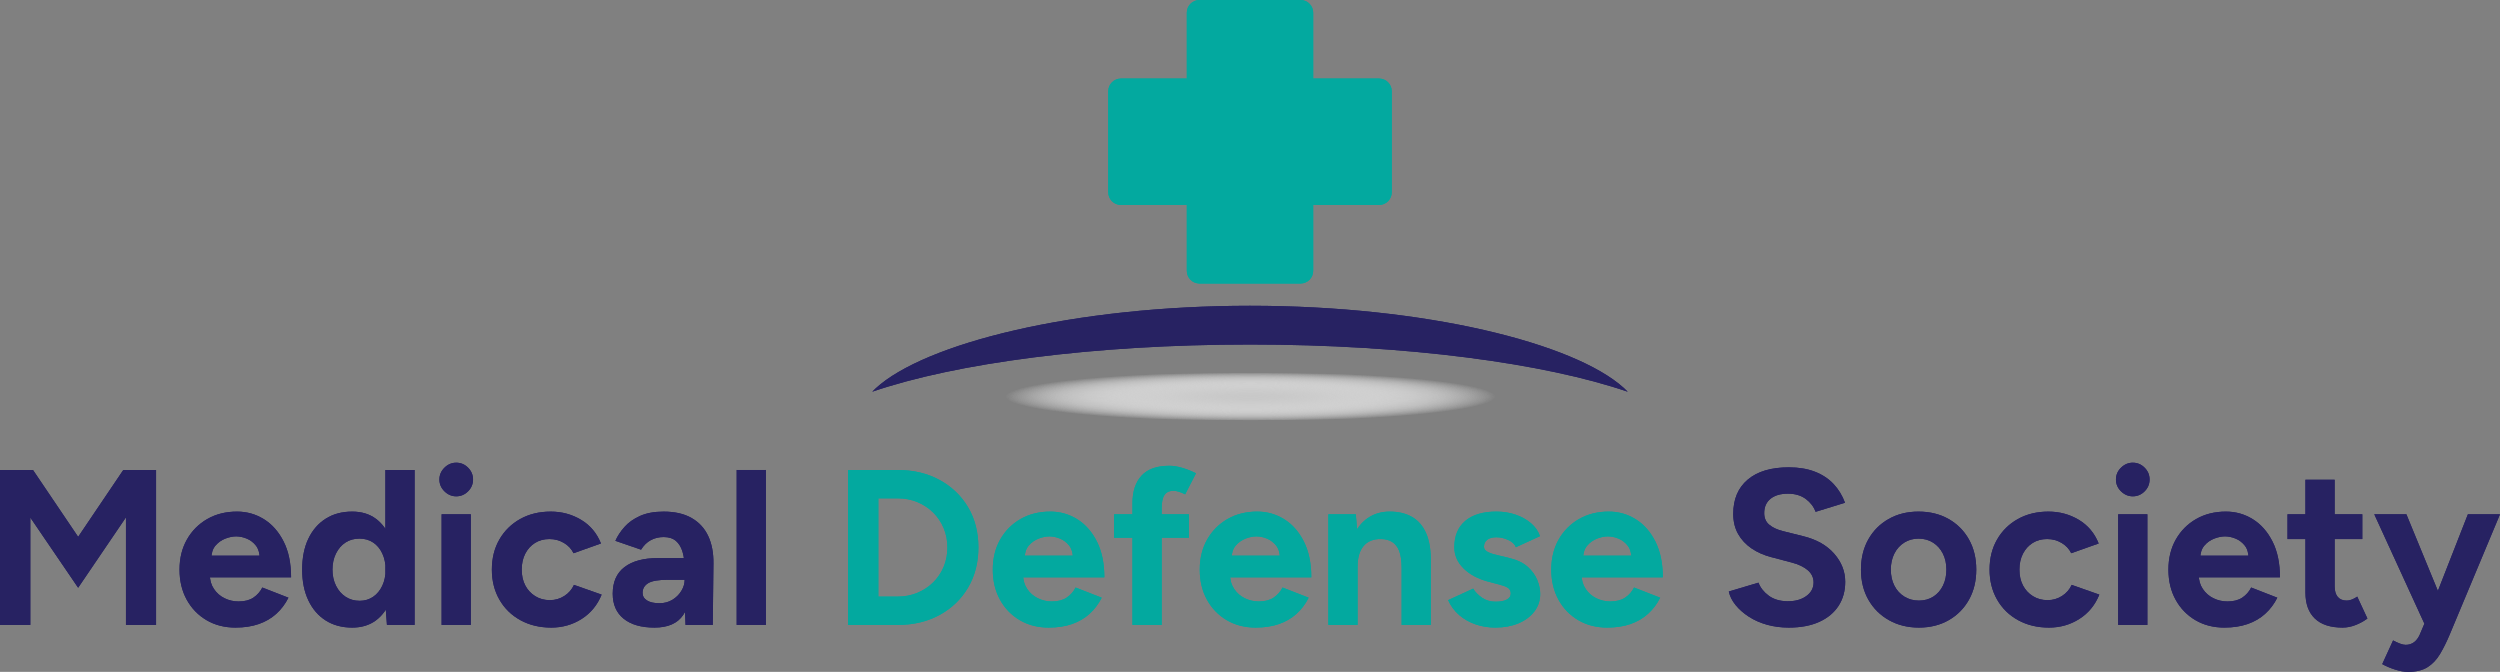 <?xml version="1.0" encoding="UTF-8"?> <svg xmlns="http://www.w3.org/2000/svg" xmlns:xlink="http://www.w3.org/1999/xlink" id="Layer_2" viewBox="0 0 516.091 138.696"><rect x="0" y="0" width="516.091" height="138.696" fill="#808080" stroke="none"/><defs><style>.cls-1{fill:#272262;}.cls-2{fill:url(#radial-gradient);}.cls-3{fill:#03a99f;}</style><radialGradient id="radial-gradient" cx="257.766" cy="84.902" fx="257.766" fy="84.902" r="38.435" gradientTransform="translate(-81.85 70.674) scale(1.319 .132)" gradientUnits="userSpaceOnUse"><stop offset=".008" stop-color="#c8c8c8"></stop><stop offset=".121" stop-color="#c9c9c9" stop-opacity=".973"></stop><stop offset=".263" stop-color="#cdcdcd" stop-opacity=".894"></stop><stop offset=".422" stop-color="#d4d4d4" stop-opacity=".764"></stop><stop offset=".592" stop-color="#dedede" stop-opacity=".582"></stop><stop offset=".772" stop-color="#ebebeb" stop-opacity=".349"></stop><stop offset=".957" stop-color="#fbfbfb" stop-opacity=".069"></stop><stop offset=".999" stop-color="#fff" stop-opacity="0"></stop></radialGradient></defs><path class="cls-3" d="M284.692,16.217h-13.6V2.617c0-1.445-1.172-2.617-2.617-2.617h-20.86c-1.445,0-2.617,1.172-2.617,2.617v13.6h-13.6c-1.445,0-2.617,1.172-2.617,2.617v20.86c0,1.445,1.172,2.617,2.617,2.617h13.6v13.6c0,1.445,1.172,2.617,2.617,2.617h20.86c1.445,0,2.617-1.172,2.617-2.617v-13.6h13.6c1.445,0,2.617-1.172,2.617-2.617v-20.86c0-1.445-1.172-2.617-2.617-2.617Z"></path><path class="cls-1" d="M258.04,71.12c32.299,0,60.822,3.858,77.985,9.75-.254-.263-.524-.525-.811-.784-10.231-9.25-40.914-16.966-77.174-16.966-36.399,0-67.177,7.768-77.291,17.072-.242.222-.465.447-.683.672,17.165-5.889,45.684-9.744,77.974-9.744Z"></path><ellipse id="shadow" class="cls-2" cx="258.045" cy="81.87" rx="71.54" ry="4.861"></ellipse><path class="cls-1" d="M0,129.009v-31.987h6.809l9.322,13.801,9.322-13.801h6.763v31.987h-6.214v-22.208l-9.871,14.531-9.87-14.485v22.162H0Z"></path><path class="cls-1" d="M48.621,129.557c-2.255,0-4.25-.511-5.986-1.531s-3.1-2.429-4.09-4.227c-.99-1.798-1.485-3.869-1.485-6.215s.51-4.417,1.531-6.215c1.02-1.797,2.422-3.206,4.204-4.227,1.782-1.021,3.831-1.531,6.146-1.531,2.011,0,3.861.525,5.552,1.576,1.691,1.052,3.046,2.59,4.067,4.616,1.021,2.026,1.531,4.485,1.531,7.38h-17.319l.548-.549c0,1.128.281,2.11.845,2.947.563.839,1.294,1.479,2.193,1.919.898.442,1.866.663,2.902.663,1.249,0,2.269-.267,3.062-.8.792-.532,1.401-1.226,1.828-2.079l5.392,2.102c-.64,1.28-1.47,2.385-2.491,3.313-1.021.93-2.232,1.638-3.633,2.125-1.401.486-3.001.731-4.798.731ZM43.64,115.254l-.548-.548h11.013l-.503.548c0-1.097-.259-1.972-.776-2.627-.519-.655-1.15-1.135-1.896-1.439-.747-.305-1.47-.457-2.171-.457-.701,0-1.447.152-2.239.457-.792.305-1.47.784-2.034,1.439-.564.655-.845,1.53-.845,2.627Z"></path><path class="cls-1" d="M72.703,129.557c-2.102,0-3.923-.488-5.461-1.463-1.539-.975-2.734-2.36-3.587-4.158-.853-1.797-1.279-3.914-1.279-6.352,0-2.468.426-4.593,1.279-6.375.853-1.782,2.048-3.16,3.587-4.135,1.538-.975,3.359-1.463,5.461-1.463,1.919,0,3.542.488,4.867,1.463s2.337,2.353,3.039,4.135c.701,1.782,1.051,3.907,1.051,6.375,0,2.438-.351,4.555-1.051,6.352-.701,1.798-1.713,3.184-3.039,4.158s-2.948,1.463-4.867,1.463ZM74.256,124.028c1.035,0,1.957-.274,2.765-.823.807-.548,1.439-1.31,1.896-2.284.457-.975.686-2.087.686-3.336s-.229-2.36-.686-3.336c-.457-.975-1.089-1.729-1.896-2.262-.808-.533-1.745-.8-2.811-.8-1.097,0-2.056.267-2.879.8-.822.533-1.478,1.287-1.965,2.262-.488.976-.731,2.087-.731,3.336s.243,2.361.731,3.336c.487.975,1.149,1.736,1.988,2.284.837.549,1.805.823,2.902.823ZM79.877,129.009l-.32-4.25v-27.737h6.032v31.987h-5.712Z"></path><path class="cls-1" d="M94.18,102.459c-.914,0-1.722-.343-2.422-1.027-.701-.686-1.051-1.501-1.051-2.445,0-.943.35-1.759,1.051-2.444.7-.686,1.508-1.028,2.422-1.028.944,0,1.759.343,2.445,1.028.685.686,1.028,1.501,1.028,2.444,0,.944-.343,1.76-1.028,2.445-.686.685-1.501,1.027-2.445,1.027ZM91.164,129.009v-22.848h6.032v22.848h-6.032Z"></path><path class="cls-1" d="M113.783,129.557c-2.376,0-4.494-.511-6.352-1.531-1.858-1.021-3.306-2.437-4.341-4.25-1.036-1.812-1.553-3.876-1.553-6.191,0-2.346.518-4.417,1.553-6.215,1.036-1.797,2.468-3.206,4.295-4.227,1.828-1.021,3.93-1.531,6.306-1.531,2.285,0,4.371.564,6.26,1.69,1.889,1.128,3.26,2.758,4.113,4.89l-5.666,2.011c-.427-.883-1.09-1.592-1.988-2.125-.899-.532-1.896-.8-2.993-.8-1.127,0-2.118.268-2.97.8-.854.533-1.524,1.272-2.011,2.217-.488.944-.731,2.041-.731,3.29s.243,2.338.731,3.268c.487.929,1.172,1.667,2.056,2.216.883.548,1.889.822,3.016.822,1.097,0,2.094-.289,2.993-.868.898-.578,1.561-1.34,1.988-2.284l5.712,2.01c-.884,2.164-2.262,3.839-4.136,5.027-1.874,1.188-3.968,1.782-6.283,1.782Z"></path><path class="cls-1" d="M135.123,129.557c-2.742,0-4.867-.609-6.375-1.828s-2.262-2.939-2.262-5.164c0-2.437.814-4.272,2.444-5.506,1.629-1.234,3.922-1.851,6.877-1.851h5.803v4.478h-3.701c-1.98,0-3.352.236-4.113.709-.762.473-1.142,1.135-1.142,1.987,0,.671.304,1.196.914,1.576.609.382,1.462.571,2.559.571,1.005,0,1.896-.235,2.673-.708.777-.472,1.394-1.081,1.851-1.828.457-.746.686-1.515.686-2.308h1.462c0,3.107-.587,5.529-1.759,7.266-1.173,1.736-3.146,2.605-5.918,2.605ZM141.521,129.009l-.183-4.615v-6.946c0-1.37-.145-2.543-.434-3.519-.29-.975-.747-1.729-1.371-2.262-.625-.532-1.47-.8-2.536-.8-.975,0-1.858.214-2.65.64-.792.428-1.462,1.082-2.011,1.965l-5.3-1.827c.426-.975,1.051-1.927,1.874-2.856.822-.929,1.896-1.69,3.221-2.284,1.325-.595,2.948-.892,4.867-.892,2.315,0,4.242.442,5.781,1.325,1.538.884,2.68,2.125,3.427,3.725.746,1.599,1.104,3.495,1.074,5.688l-.137,12.658h-5.621Z"></path><path class="cls-1" d="M152.076,129.009v-31.987h6.032v31.987h-6.032Z"></path><path class="cls-3" d="M175.062,129.009v-31.987h10.236c3.259,0,6.146.686,8.659,2.057s4.478,3.252,5.895,5.644c1.417,2.392,2.125,5.156,2.125,8.294,0,3.106-.708,5.864-2.125,8.271-1.417,2.407-3.382,4.296-5.895,5.666-2.513,1.371-5.4,2.057-8.659,2.057h-10.236ZM181.322,123.16h3.976c1.462,0,2.817-.259,4.067-.777,1.249-.518,2.337-1.233,3.267-2.147.929-.914,1.652-1.988,2.17-3.222s.777-2.566.777-3.998-.259-2.765-.777-3.999c-.518-1.233-1.242-2.308-2.17-3.222-.93-.914-2.019-1.629-3.267-2.147-1.25-.518-2.605-.776-4.067-.776h-3.976v20.289Z"></path><path class="cls-3" d="M216.508,129.557c-2.255,0-4.25-.511-5.986-1.531s-3.1-2.429-4.09-4.227c-.99-1.798-1.485-3.869-1.485-6.215s.51-4.417,1.531-6.215c1.02-1.797,2.422-3.206,4.204-4.227,1.782-1.021,3.831-1.531,6.146-1.531,2.011,0,3.861.525,5.552,1.576,1.691,1.052,3.046,2.59,4.067,4.616,1.021,2.026,1.531,4.485,1.531,7.38h-17.319l.548-.549c0,1.128.281,2.11.845,2.947.563.839,1.294,1.479,2.193,1.919.898.442,1.866.663,2.902.663,1.249,0,2.269-.267,3.062-.8.792-.532,1.401-1.226,1.828-2.079l5.392,2.102c-.64,1.28-1.47,2.385-2.491,3.313-1.021.93-2.232,1.638-3.633,2.125-1.401.486-3.001.731-4.798.731ZM211.527,115.254l-.548-.548h11.013l-.503.548c0-1.097-.259-1.972-.776-2.627-.519-.655-1.15-1.135-1.896-1.439-.747-.305-1.47-.457-2.171-.457-.701,0-1.447.152-2.239.457-.792.305-1.47.784-2.034,1.439-.564.655-.845,1.53-.845,2.627Z"></path><path class="cls-3" d="M229.988,111.005v-4.844h15.445v4.844h-15.445ZM233.781,129.009v-25.133c0-2.437.624-4.333,1.874-5.689,1.249-1.354,3.153-2.033,5.712-2.033.883,0,1.82.153,2.81.457.99.305,1.896.671,2.719,1.097l-2.239,4.341c-.488-.243-.93-.426-1.325-.548-.396-.122-.762-.183-1.097-.183-.823,0-1.432.281-1.828.845-.396.564-.594,1.471-.594,2.719v24.128h-6.032Z"></path><path class="cls-3" d="M259.234,129.557c-2.255,0-4.25-.511-5.987-1.531s-3.1-2.429-4.09-4.227c-.99-1.798-1.485-3.869-1.485-6.215s.51-4.417,1.531-6.215c1.02-1.797,2.422-3.206,4.204-4.227,1.782-1.021,3.831-1.531,6.146-1.531,2.011,0,3.861.525,5.552,1.576,1.691,1.052,3.046,2.59,4.067,4.616,1.021,2.026,1.53,4.485,1.53,7.38h-17.318l.548-.549c0,1.128.281,2.11.845,2.947.563.839,1.294,1.479,2.193,1.919.898.442,1.866.663,2.901.663,1.249,0,2.27-.267,3.062-.8.791-.532,1.4-1.226,1.827-2.079l5.393,2.102c-.64,1.28-1.471,2.385-2.49,3.313-1.021.93-2.232,1.638-3.633,2.125-1.402.486-3.001.731-4.798.731ZM254.253,115.254l-.548-.548h11.012l-.502.548c0-1.097-.26-1.972-.777-2.627-.519-.655-1.15-1.135-1.896-1.439s-1.47-.457-2.17-.457c-.701,0-1.448.152-2.239.457-.792.305-1.47.784-2.034,1.439-.564.655-.845,1.53-.845,2.627Z"></path><path class="cls-3" d="M274.222,129.009v-22.848h5.666l.366,4.204v18.644h-6.032ZM289.348,117.31c0-1.554-.176-2.757-.526-3.61-.351-.853-.845-1.469-1.484-1.851-.64-.38-1.387-.571-2.239-.571-1.554-.029-2.75.442-3.587,1.417-.839.976-1.257,2.422-1.257,4.341h-2.011c0-2.437.357-4.501,1.074-6.191.715-1.69,1.721-2.985,3.016-3.884,1.294-.898,2.811-1.349,4.547-1.349,1.797,0,3.336.365,4.615,1.097s2.254,1.866,2.925,3.404c.669,1.539.989,3.526.959,5.964v1.233h-6.031ZM289.348,129.009v-11.698h6.031v11.698h-6.031Z"></path><path class="cls-3" d="M308.722,129.557c-1.462,0-2.833-.222-4.112-.663s-2.407-1.081-3.382-1.919-1.736-1.866-2.284-3.085l5.163-2.376c.457.731,1.081,1.363,1.874,1.896.792.533,1.706.8,2.741.8,1.006,0,1.782-.145,2.331-.435.548-.289.822-.708.822-1.257,0-.548-.222-.951-.662-1.211-.442-.258-1.044-.479-1.806-.662l-2.102-.549c-2.193-.578-3.923-1.5-5.187-2.765-1.265-1.264-1.896-2.719-1.896-4.363,0-2.346.754-4.158,2.262-5.438,1.508-1.279,3.648-1.919,6.421-1.919,1.432,0,2.765.214,3.998.64,1.233.427,2.292,1.021,3.176,1.782.883.762,1.492,1.646,1.828,2.65l-4.981,2.285c-.213-.609-.73-1.104-1.554-1.485-.822-.381-1.645-.571-2.467-.571-.823,0-1.455.176-1.896.525-.442.351-.663.831-.663,1.439,0,.396.213.725.64.982.427.26,1.035.48,1.828.663l2.971.73c1.492.366,2.688.953,3.587,1.76.898.808,1.554,1.706,1.965,2.696s.617,1.957.617,2.901c0,1.371-.404,2.582-1.211,3.633-.808,1.051-1.904,1.866-3.291,2.444-1.386.579-2.963.869-4.729.869Z"></path><path class="cls-3" d="M331.799,129.557c-2.255,0-4.249-.511-5.986-1.531-1.736-1.021-3.1-2.429-4.089-4.227-.991-1.798-1.485-3.869-1.485-6.215s.51-4.417,1.53-6.215c1.021-1.797,2.422-3.206,4.204-4.227s3.831-1.531,6.146-1.531c2.011,0,3.861.525,5.552,1.576,1.691,1.052,3.046,2.59,4.067,4.616,1.021,2.026,1.53,4.485,1.53,7.38h-17.318l.548-.549c0,1.128.281,2.11.846,2.947.563.839,1.295,1.479,2.193,1.919.898.442,1.866.663,2.901.663,1.249,0,2.27-.267,3.062-.8.791-.532,1.4-1.226,1.827-2.079l5.393,2.102c-.64,1.28-1.471,2.385-2.49,3.313-1.021.93-2.232,1.638-3.633,2.125-1.402.486-3.001.731-4.799.731ZM326.818,115.254l-.549-.548h11.013l-.502.548c0-1.097-.26-1.972-.777-2.627-.519-.655-1.15-1.135-1.896-1.439s-1.47-.457-2.17-.457c-.701,0-1.447.152-2.239.457-.793.305-1.471.784-2.033,1.439-.564.655-.846,1.53-.846,2.627Z"></path><path class="cls-1" d="M369.271,129.557c-1.615,0-3.123-.199-4.524-.595s-2.65-.951-3.747-1.668c-1.097-.715-2.004-1.515-2.719-2.398-.716-.884-1.181-1.812-1.394-2.788l6.123-1.827c.396,1.035,1.097,1.927,2.102,2.673,1.006.747,2.27,1.135,3.793,1.165,1.614.031,2.932-.319,3.953-1.051,1.021-.731,1.53-1.675,1.53-2.833,0-1.006-.404-1.851-1.211-2.536-.808-.686-1.912-1.211-3.312-1.577l-4.158-1.097c-1.554-.396-2.925-.997-4.113-1.805-1.188-.807-2.117-1.805-2.787-2.993-.671-1.188-1.005-2.574-1.005-4.158,0-3.016.997-5.369,2.992-7.06,1.995-1.691,4.821-2.536,8.478-2.536,2.04,0,3.83.297,5.369.891,1.538.594,2.825,1.439,3.861,2.536,1.035,1.097,1.827,2.392,2.376,3.884l-6.078,1.874c-.365-1.035-1.035-1.919-2.01-2.65-.976-.731-2.21-1.097-3.702-1.097-1.523,0-2.719.351-3.587,1.051-.868.701-1.302,1.69-1.302,2.971,0,1.005.342,1.798,1.027,2.376.686.579,1.623,1.021,2.811,1.325l4.204,1.051c2.742.671,4.874,1.874,6.397,3.61s2.285,3.671,2.285,5.803c0,1.89-.457,3.542-1.371,4.958-.914,1.417-2.239,2.521-3.976,3.313s-3.839,1.188-6.306,1.188Z"></path><path class="cls-1" d="M396.139,129.557c-2.315,0-4.379-.511-6.191-1.531s-3.229-2.429-4.25-4.227-1.53-3.869-1.53-6.215.503-4.417,1.508-6.215c1.005-1.797,2.406-3.206,4.204-4.227,1.797-1.021,3.854-1.531,6.169-1.531,2.346,0,4.417.511,6.215,1.531,1.797,1.021,3.198,2.43,4.204,4.227,1.005,1.798,1.508,3.869,1.508,6.215s-.503,4.417-1.508,6.215c-1.006,1.798-2.399,3.206-4.182,4.227s-3.831,1.531-6.146,1.531ZM396.139,123.982c1.127,0,2.117-.274,2.971-.822.853-.549,1.515-1.303,1.987-2.263.473-.959.709-2.063.709-3.312s-.244-2.354-.731-3.313c-.487-.959-1.165-1.713-2.033-2.262-.868-.548-1.866-.822-2.993-.822-1.097,0-2.079.274-2.947.822-.868.549-1.547,1.303-2.034,2.262-.487.96-.73,2.064-.73,3.313s.243,2.354.73,3.312c.487.96,1.173,1.714,2.057,2.263.884.548,1.889.822,3.016.822Z"></path><path class="cls-1" d="M422.963,129.557c-2.376,0-4.494-.511-6.352-1.531-1.858-1.021-3.306-2.437-4.341-4.25-1.036-1.812-1.554-3.876-1.554-6.191,0-2.346.518-4.417,1.554-6.215,1.035-1.797,2.468-3.206,4.295-4.227,1.828-1.021,3.93-1.531,6.307-1.531,2.284,0,4.371.564,6.26,1.69,1.889,1.128,3.26,2.758,4.113,4.89l-5.667,2.011c-.427-.883-1.089-1.592-1.987-2.125-.899-.532-1.896-.8-2.993-.8-1.128,0-2.118.268-2.971.8-.853.533-1.523,1.272-2.011,2.217s-.73,2.041-.73,3.29.243,2.338.73,3.268c.487.929,1.173,1.667,2.057,2.216.884.548,1.889.822,3.016.822,1.097,0,2.095-.289,2.993-.868.898-.578,1.562-1.34,1.988-2.284l5.712,2.01c-.884,2.164-2.262,3.839-4.136,5.027-1.873,1.188-3.968,1.782-6.283,1.782Z"></path><path class="cls-1" d="M440.282,102.459c-.914,0-1.722-.343-2.422-1.027-.701-.686-1.051-1.501-1.051-2.445,0-.943.35-1.759,1.051-2.444.7-.686,1.508-1.028,2.422-1.028.943,0,1.759.343,2.444,1.028s1.028,1.501,1.028,2.444c0,.944-.343,1.76-1.028,2.445-.686.685-1.501,1.027-2.444,1.027ZM437.267,129.009v-22.848h6.031v22.848h-6.031Z"></path><path class="cls-1" d="M459.199,129.557c-2.255,0-4.249-.511-5.986-1.531-1.736-1.021-3.1-2.429-4.089-4.227-.991-1.798-1.485-3.869-1.485-6.215s.51-4.417,1.53-6.215c1.021-1.797,2.422-3.206,4.204-4.227s3.831-1.531,6.146-1.531c2.011,0,3.861.525,5.552,1.576,1.691,1.052,3.046,2.59,4.067,4.616,1.021,2.026,1.53,4.485,1.53,7.38h-17.318l.548-.549c0,1.128.281,2.11.846,2.947.563.839,1.295,1.479,2.193,1.919.898.442,1.866.663,2.901.663,1.249,0,2.27-.267,3.062-.8.791-.532,1.4-1.226,1.827-2.079l5.393,2.102c-.64,1.28-1.471,2.385-2.49,3.313-1.021.93-2.232,1.638-3.633,2.125-1.402.486-3.001.731-4.799.731ZM454.219,115.254l-.549-.548h11.013l-.502.548c0-1.097-.26-1.972-.777-2.627-.519-.655-1.15-1.135-1.896-1.439s-1.47-.457-2.17-.457c-.701,0-1.447.152-2.239.457-.793.305-1.471.784-2.033,1.439-.564.655-.846,1.53-.846,2.627Z"></path><path class="cls-1" d="M472.223,111.278v-5.117h15.445v5.117h-15.445ZM483.601,129.557c-2.528,0-4.439-.625-5.734-1.874s-1.942-3.031-1.942-5.347v-23.305h6.032v21.979c0,.976.213,1.714.64,2.217.427.502,1.051.754,1.874.754.304,0,.64-.068,1.005-.206.365-.137.746-.343,1.143-.616l2.102,4.523c-.73.549-1.546.998-2.444,1.348-.899.351-1.79.526-2.674.526Z"></path><path class="cls-1" d="M500.601,129.009l-10.465-22.848h6.626l7.631,18.552,1.966,4.296h-5.758ZM497.127,138.696c-.822,0-1.729-.16-2.719-.479-.99-.32-1.866-.693-2.627-1.12l2.239-4.89c.518.274.997.495,1.439.663.44.167.829.251,1.165.251.64,0,1.203-.176,1.69-.525.487-.351.883-.861,1.188-1.53l2.695-6.353,7.266-18.552h6.626l-10.373,24.812c-.64,1.523-1.31,2.871-2.01,4.044-.701,1.173-1.562,2.079-2.582,2.719-1.021.641-2.354.96-3.999.96Z"></path><path class="cls-3" d="M284.692,16.217h-13.6V2.617c0-1.445-1.172-2.617-2.617-2.617h-20.86c-1.445,0-2.617,1.172-2.617,2.617v13.6h-13.6c-1.445,0-2.617,1.172-2.617,2.617v20.86c0,1.445,1.172,2.617,2.617,2.617h13.6v13.6c0,1.445,1.172,2.617,2.617,2.617h20.86c1.445,0,2.617-1.172,2.617-2.617v-13.6h13.6c1.445,0,2.617-1.172,2.617-2.617v-20.86c0-1.445-1.172-2.617-2.617-2.617Z"></path><path class="cls-1" d="M258.04,71.12c32.299,0,60.822,3.858,77.985,9.75-.254-.263-.524-.525-.811-.784-10.231-9.25-40.914-16.966-77.174-16.966-36.399,0-67.177,7.768-77.291,17.072-.242.222-.465.447-.683.672,17.165-5.889,45.684-9.744,77.974-9.744Z"></path><ellipse id="shadow-2" class="cls-2" cx="258.045" cy="81.87" rx="71.54" ry="4.861"></ellipse><path class="cls-1" d="M0,129.009v-31.987h6.809l9.322,13.801,9.322-13.801h6.763v31.987h-6.214v-22.208l-9.871,14.531-9.87-14.485v22.162H0Z"></path><path class="cls-1" d="M48.621,129.557c-2.255,0-4.25-.511-5.986-1.531s-3.1-2.429-4.09-4.227c-.99-1.798-1.485-3.869-1.485-6.215s.51-4.417,1.531-6.215c1.02-1.797,2.422-3.206,4.204-4.227,1.782-1.021,3.831-1.531,6.146-1.531,2.011,0,3.861.525,5.552,1.576,1.691,1.052,3.046,2.59,4.067,4.616,1.021,2.026,1.531,4.485,1.531,7.38h-17.319l.548-.549c0,1.128.281,2.11.845,2.947.563.839,1.294,1.479,2.193,1.919.898.442,1.866.663,2.902.663,1.249,0,2.269-.267,3.062-.8.792-.532,1.401-1.226,1.828-2.079l5.392,2.102c-.64,1.28-1.47,2.385-2.491,3.313-1.021.93-2.232,1.638-3.633,2.125-1.401.486-3.001.731-4.798.731ZM43.64,115.254l-.548-.548h11.013l-.503.548c0-1.097-.259-1.972-.776-2.627-.519-.655-1.15-1.135-1.896-1.439-.747-.305-1.47-.457-2.171-.457-.701,0-1.447.152-2.239.457-.792.305-1.47.784-2.034,1.439-.564.655-.845,1.53-.845,2.627Z"></path><path class="cls-1" d="M72.703,129.557c-2.102,0-3.923-.488-5.461-1.463-1.539-.975-2.734-2.36-3.587-4.158-.853-1.797-1.279-3.914-1.279-6.352,0-2.468.426-4.593,1.279-6.375.853-1.782,2.048-3.16,3.587-4.135,1.538-.975,3.359-1.463,5.461-1.463,1.919,0,3.542.488,4.867,1.463s2.337,2.353,3.039,4.135c.701,1.782,1.051,3.907,1.051,6.375,0,2.438-.351,4.555-1.051,6.352-.701,1.798-1.713,3.184-3.039,4.158s-2.948,1.463-4.867,1.463ZM74.256,124.028c1.035,0,1.957-.274,2.765-.823.807-.548,1.439-1.31,1.896-2.284.457-.975.686-2.087.686-3.336s-.229-2.36-.686-3.336c-.457-.975-1.089-1.729-1.896-2.262-.808-.533-1.745-.8-2.811-.8-1.097,0-2.056.267-2.879.8-.822.533-1.478,1.287-1.965,2.262-.488.976-.731,2.087-.731,3.336s.243,2.361.731,3.336c.487.975,1.149,1.736,1.988,2.284.837.549,1.805.823,2.902.823ZM79.877,129.009l-.32-4.25v-27.737h6.032v31.987h-5.712Z"></path><path class="cls-1" d="M94.18,102.459c-.914,0-1.722-.343-2.422-1.027-.701-.686-1.051-1.501-1.051-2.445,0-.943.35-1.759,1.051-2.444.7-.686,1.508-1.028,2.422-1.028.944,0,1.759.343,2.445,1.028.685.686,1.028,1.501,1.028,2.444,0,.944-.343,1.76-1.028,2.445-.686.685-1.501,1.027-2.445,1.027ZM91.164,129.009v-22.848h6.032v22.848h-6.032Z"></path><path class="cls-1" d="M113.783,129.557c-2.376,0-4.494-.511-6.352-1.531-1.858-1.021-3.306-2.437-4.341-4.25-1.036-1.812-1.553-3.876-1.553-6.191,0-2.346.518-4.417,1.553-6.215,1.036-1.797,2.468-3.206,4.295-4.227,1.828-1.021,3.93-1.531,6.306-1.531,2.285,0,4.371.564,6.26,1.69,1.889,1.128,3.26,2.758,4.113,4.89l-5.666,2.011c-.427-.883-1.09-1.592-1.988-2.125-.899-.532-1.896-.8-2.993-.8-1.127,0-2.118.268-2.97.8-.854.533-1.524,1.272-2.011,2.217-.488.944-.731,2.041-.731,3.29s.243,2.338.731,3.268c.487.929,1.172,1.667,2.056,2.216.883.548,1.889.822,3.016.822,1.097,0,2.094-.289,2.993-.868.898-.578,1.561-1.34,1.988-2.284l5.712,2.01c-.884,2.164-2.262,3.839-4.136,5.027-1.874,1.188-3.968,1.782-6.283,1.782Z"></path><path class="cls-1" d="M135.123,129.557c-2.742,0-4.867-.609-6.375-1.828s-2.262-2.939-2.262-5.164c0-2.437.814-4.272,2.444-5.506,1.629-1.234,3.922-1.851,6.877-1.851h5.803v4.478h-3.701c-1.98,0-3.352.236-4.113.709-.762.473-1.142,1.135-1.142,1.987,0,.671.304,1.196.914,1.576.609.382,1.462.571,2.559.571,1.005,0,1.896-.235,2.673-.708.777-.472,1.394-1.081,1.851-1.828.457-.746.686-1.515.686-2.308h1.462c0,3.107-.587,5.529-1.759,7.266-1.173,1.736-3.146,2.605-5.918,2.605ZM141.521,129.009l-.183-4.615v-6.946c0-1.37-.145-2.543-.434-3.519-.29-.975-.747-1.729-1.371-2.262-.625-.532-1.47-.8-2.536-.8-.975,0-1.858.214-2.65.64-.792.428-1.462,1.082-2.011,1.965l-5.3-1.827c.426-.975,1.051-1.927,1.874-2.856.822-.929,1.896-1.69,3.221-2.284,1.325-.595,2.948-.892,4.867-.892,2.315,0,4.242.442,5.781,1.325,1.538.884,2.68,2.125,3.427,3.725.746,1.599,1.104,3.495,1.074,5.688l-.137,12.658h-5.621Z"></path><path class="cls-1" d="M152.076,129.009v-31.987h6.032v31.987h-6.032Z"></path><path class="cls-3" d="M175.062,129.009v-31.987h10.236c3.259,0,6.146.686,8.659,2.057s4.478,3.252,5.895,5.644c1.417,2.392,2.125,5.156,2.125,8.294,0,3.106-.708,5.864-2.125,8.271-1.417,2.407-3.382,4.296-5.895,5.666-2.513,1.371-5.4,2.057-8.659,2.057h-10.236ZM181.322,123.16h3.976c1.462,0,2.817-.259,4.067-.777,1.249-.518,2.337-1.233,3.267-2.147.929-.914,1.652-1.988,2.17-3.222s.777-2.566.777-3.998-.259-2.765-.777-3.999c-.518-1.233-1.242-2.308-2.17-3.222-.93-.914-2.019-1.629-3.267-2.147-1.25-.518-2.605-.776-4.067-.776h-3.976v20.289Z"></path><path class="cls-3" d="M216.508,129.557c-2.255,0-4.25-.511-5.986-1.531s-3.1-2.429-4.09-4.227c-.99-1.798-1.485-3.869-1.485-6.215s.51-4.417,1.531-6.215c1.02-1.797,2.422-3.206,4.204-4.227,1.782-1.021,3.831-1.531,6.146-1.531,2.011,0,3.861.525,5.552,1.576,1.691,1.052,3.046,2.59,4.067,4.616,1.021,2.026,1.531,4.485,1.531,7.38h-17.319l.548-.549c0,1.128.281,2.11.845,2.947.563.839,1.294,1.479,2.193,1.919.898.442,1.866.663,2.902.663,1.249,0,2.269-.267,3.062-.8.792-.532,1.401-1.226,1.828-2.079l5.392,2.102c-.64,1.28-1.47,2.385-2.491,3.313-1.021.93-2.232,1.638-3.633,2.125-1.401.486-3.001.731-4.798.731ZM211.527,115.254l-.548-.548h11.013l-.503.548c0-1.097-.259-1.972-.776-2.627-.519-.655-1.15-1.135-1.896-1.439-.747-.305-1.47-.457-2.171-.457-.701,0-1.447.152-2.239.457-.792.305-1.47.784-2.034,1.439-.564.655-.845,1.53-.845,2.627Z"></path><path class="cls-3" d="M229.988,111.005v-4.844h15.445v4.844h-15.445ZM233.781,129.009v-25.133c0-2.437.624-4.333,1.874-5.689,1.249-1.354,3.153-2.033,5.712-2.033.883,0,1.82.153,2.81.457.99.305,1.896.671,2.719,1.097l-2.239,4.341c-.488-.243-.93-.426-1.325-.548-.396-.122-.762-.183-1.097-.183-.823,0-1.432.281-1.828.845-.396.564-.594,1.471-.594,2.719v24.128h-6.032Z"></path><path class="cls-3" d="M259.234,129.557c-2.255,0-4.25-.511-5.987-1.531s-3.1-2.429-4.09-4.227c-.99-1.798-1.485-3.869-1.485-6.215s.51-4.417,1.531-6.215c1.02-1.797,2.422-3.206,4.204-4.227,1.782-1.021,3.831-1.531,6.146-1.531,2.011,0,3.861.525,5.552,1.576,1.691,1.052,3.046,2.59,4.067,4.616,1.021,2.026,1.53,4.485,1.53,7.38h-17.318l.548-.549c0,1.128.281,2.11.845,2.947.563.839,1.294,1.479,2.193,1.919.898.442,1.866.663,2.901.663,1.249,0,2.27-.267,3.062-.8.791-.532,1.4-1.226,1.827-2.079l5.393,2.102c-.64,1.28-1.471,2.385-2.49,3.313-1.021.93-2.232,1.638-3.633,2.125-1.402.486-3.001.731-4.798.731ZM254.253,115.254l-.548-.548h11.012l-.502.548c0-1.097-.26-1.972-.777-2.627-.519-.655-1.15-1.135-1.896-1.439s-1.47-.457-2.17-.457c-.701,0-1.448.152-2.239.457-.792.305-1.47.784-2.034,1.439-.564.655-.845,1.53-.845,2.627Z"></path><path class="cls-3" d="M274.222,129.009v-22.848h5.666l.366,4.204v18.644h-6.032ZM289.348,117.31c0-1.554-.176-2.757-.526-3.61-.351-.853-.845-1.469-1.484-1.851-.64-.38-1.387-.571-2.239-.571-1.554-.029-2.75.442-3.587,1.417-.839.976-1.257,2.422-1.257,4.341h-2.011c0-2.437.357-4.501,1.074-6.191.715-1.69,1.721-2.985,3.016-3.884,1.294-.898,2.811-1.349,4.547-1.349,1.797,0,3.336.365,4.615,1.097s2.254,1.866,2.925,3.404c.669,1.539.989,3.526.959,5.964v1.233h-6.031ZM289.348,129.009v-11.698h6.031v11.698h-6.031Z"></path><path class="cls-3" d="M308.722,129.557c-1.462,0-2.833-.222-4.112-.663s-2.407-1.081-3.382-1.919-1.736-1.866-2.284-3.085l5.163-2.376c.457.731,1.081,1.363,1.874,1.896.792.533,1.706.8,2.741.8,1.006,0,1.782-.145,2.331-.435.548-.289.822-.708.822-1.257,0-.548-.222-.951-.662-1.211-.442-.258-1.044-.479-1.806-.662l-2.102-.549c-2.193-.578-3.923-1.5-5.187-2.765-1.265-1.264-1.896-2.719-1.896-4.363,0-2.346.754-4.158,2.262-5.438,1.508-1.279,3.648-1.919,6.421-1.919,1.432,0,2.765.214,3.998.64,1.233.427,2.292,1.021,3.176,1.782.883.762,1.492,1.646,1.828,2.65l-4.981,2.285c-.213-.609-.73-1.104-1.554-1.485-.822-.381-1.645-.571-2.467-.571-.823,0-1.455.176-1.896.525-.442.351-.663.831-.663,1.439,0,.396.213.725.64.982.427.26,1.035.48,1.828.663l2.971.73c1.492.366,2.688.953,3.587,1.76.898.808,1.554,1.706,1.965,2.696s.617,1.957.617,2.901c0,1.371-.404,2.582-1.211,3.633-.808,1.051-1.904,1.866-3.291,2.444-1.386.579-2.963.869-4.729.869Z"></path><path class="cls-3" d="M331.799,129.557c-2.255,0-4.249-.511-5.986-1.531-1.736-1.021-3.1-2.429-4.089-4.227-.991-1.798-1.485-3.869-1.485-6.215s.51-4.417,1.53-6.215c1.021-1.797,2.422-3.206,4.204-4.227s3.831-1.531,6.146-1.531c2.011,0,3.861.525,5.552,1.576,1.691,1.052,3.046,2.59,4.067,4.616,1.021,2.026,1.53,4.485,1.53,7.38h-17.318l.548-.549c0,1.128.281,2.11.846,2.947.563.839,1.295,1.479,2.193,1.919.898.442,1.866.663,2.901.663,1.249,0,2.27-.267,3.062-.8.791-.532,1.4-1.226,1.827-2.079l5.393,2.102c-.64,1.28-1.471,2.385-2.49,3.313-1.021.93-2.232,1.638-3.633,2.125-1.402.486-3.001.731-4.799.731ZM326.818,115.254l-.549-.548h11.013l-.502.548c0-1.097-.26-1.972-.777-2.627-.519-.655-1.15-1.135-1.896-1.439s-1.47-.457-2.17-.457c-.701,0-1.447.152-2.239.457-.793.305-1.471.784-2.033,1.439-.564.655-.846,1.53-.846,2.627Z"></path><path class="cls-1" d="M369.271,129.557c-1.615,0-3.123-.199-4.524-.595s-2.65-.951-3.747-1.668c-1.097-.715-2.004-1.515-2.719-2.398-.716-.884-1.181-1.812-1.394-2.788l6.123-1.827c.396,1.035,1.097,1.927,2.102,2.673,1.006.747,2.27,1.135,3.793,1.165,1.614.031,2.932-.319,3.953-1.051,1.021-.731,1.53-1.675,1.53-2.833,0-1.006-.404-1.851-1.211-2.536-.808-.686-1.912-1.211-3.312-1.577l-4.158-1.097c-1.554-.396-2.925-.997-4.113-1.805-1.188-.807-2.117-1.805-2.787-2.993-.671-1.188-1.005-2.574-1.005-4.158,0-3.016.997-5.369,2.992-7.06,1.995-1.691,4.821-2.536,8.478-2.536,2.04,0,3.83.297,5.369.891,1.538.594,2.825,1.439,3.861,2.536,1.035,1.097,1.827,2.392,2.376,3.884l-6.078,1.874c-.365-1.035-1.035-1.919-2.01-2.65-.976-.731-2.21-1.097-3.702-1.097-1.523,0-2.719.351-3.587,1.051-.868.701-1.302,1.69-1.302,2.971,0,1.005.342,1.798,1.027,2.376.686.579,1.623,1.021,2.811,1.325l4.204,1.051c2.742.671,4.874,1.874,6.397,3.61s2.285,3.671,2.285,5.803c0,1.89-.457,3.542-1.371,4.958-.914,1.417-2.239,2.521-3.976,3.313s-3.839,1.188-6.306,1.188Z"></path><path class="cls-1" d="M396.139,129.557c-2.315,0-4.379-.511-6.191-1.531s-3.229-2.429-4.25-4.227-1.53-3.869-1.53-6.215.503-4.417,1.508-6.215c1.005-1.797,2.406-3.206,4.204-4.227,1.797-1.021,3.854-1.531,6.169-1.531,2.346,0,4.417.511,6.215,1.531,1.797,1.021,3.198,2.43,4.204,4.227,1.005,1.798,1.508,3.869,1.508,6.215s-.503,4.417-1.508,6.215c-1.006,1.798-2.399,3.206-4.182,4.227s-3.831,1.531-6.146,1.531ZM396.139,123.982c1.127,0,2.117-.274,2.971-.822.853-.549,1.515-1.303,1.987-2.263.473-.959.709-2.063.709-3.312s-.244-2.354-.731-3.313c-.487-.959-1.165-1.713-2.033-2.262-.868-.548-1.866-.822-2.993-.822-1.097,0-2.079.274-2.947.822-.868.549-1.547,1.303-2.034,2.262-.487.96-.73,2.064-.73,3.313s.243,2.354.73,3.312c.487.96,1.173,1.714,2.057,2.263.884.548,1.889.822,3.016.822Z"></path><path class="cls-1" d="M422.963,129.557c-2.376,0-4.494-.511-6.352-1.531-1.858-1.021-3.306-2.437-4.341-4.25-1.036-1.812-1.554-3.876-1.554-6.191,0-2.346.518-4.417,1.554-6.215,1.035-1.797,2.468-3.206,4.295-4.227,1.828-1.021,3.93-1.531,6.307-1.531,2.284,0,4.371.564,6.26,1.69,1.889,1.128,3.26,2.758,4.113,4.89l-5.667,2.011c-.427-.883-1.089-1.592-1.987-2.125-.899-.532-1.896-.8-2.993-.8-1.128,0-2.118.268-2.971.8-.853.533-1.523,1.272-2.011,2.217s-.73,2.041-.73,3.29.243,2.338.73,3.268c.487.929,1.173,1.667,2.057,2.216.884.548,1.889.822,3.016.822,1.097,0,2.095-.289,2.993-.868.898-.578,1.562-1.34,1.988-2.284l5.712,2.01c-.884,2.164-2.262,3.839-4.136,5.027-1.873,1.188-3.968,1.782-6.283,1.782Z"></path><path class="cls-1" d="M440.282,102.459c-.914,0-1.722-.343-2.422-1.027-.701-.686-1.051-1.501-1.051-2.445,0-.943.35-1.759,1.051-2.444.7-.686,1.508-1.028,2.422-1.028.943,0,1.759.343,2.444,1.028s1.028,1.501,1.028,2.444c0,.944-.343,1.76-1.028,2.445-.686.685-1.501,1.027-2.444,1.027ZM437.267,129.009v-22.848h6.031v22.848h-6.031Z"></path><path class="cls-1" d="M459.199,129.557c-2.255,0-4.249-.511-5.986-1.531-1.736-1.021-3.1-2.429-4.089-4.227-.991-1.798-1.485-3.869-1.485-6.215s.51-4.417,1.53-6.215c1.021-1.797,2.422-3.206,4.204-4.227s3.831-1.531,6.146-1.531c2.011,0,3.861.525,5.552,1.576,1.691,1.052,3.046,2.59,4.067,4.616,1.021,2.026,1.53,4.485,1.53,7.38h-17.318l.548-.549c0,1.128.281,2.11.846,2.947.563.839,1.295,1.479,2.193,1.919.898.442,1.866.663,2.901.663,1.249,0,2.27-.267,3.062-.8.791-.532,1.4-1.226,1.827-2.079l5.393,2.102c-.64,1.28-1.471,2.385-2.49,3.313-1.021.93-2.232,1.638-3.633,2.125-1.402.486-3.001.731-4.799.731ZM454.219,115.254l-.549-.548h11.013l-.502.548c0-1.097-.26-1.972-.777-2.627-.519-.655-1.15-1.135-1.896-1.439s-1.47-.457-2.17-.457c-.701,0-1.447.152-2.239.457-.793.305-1.471.784-2.033,1.439-.564.655-.846,1.53-.846,2.627Z"></path><path class="cls-1" d="M472.223,111.278v-5.117h15.445v5.117h-15.445ZM483.601,129.557c-2.528,0-4.439-.625-5.734-1.874s-1.942-3.031-1.942-5.347v-23.305h6.032v21.979c0,.976.213,1.714.64,2.217.427.502,1.051.754,1.874.754.304,0,.64-.068,1.005-.206.365-.137.746-.343,1.143-.616l2.102,4.523c-.73.549-1.546.998-2.444,1.348-.899.351-1.79.526-2.674.526Z"></path><path class="cls-1" d="M500.601,129.009l-10.465-22.848h6.626l7.631,18.552,1.966,4.296h-5.758ZM497.127,138.696c-.822,0-1.729-.16-2.719-.479-.99-.32-1.866-.693-2.627-1.12l2.239-4.89c.518.274.997.495,1.439.663.44.167.829.251,1.165.251.64,0,1.203-.176,1.69-.525.487-.351.883-.861,1.188-1.53l2.695-6.353,7.266-18.552h6.626l-10.373,24.812c-.64,1.523-1.31,2.871-2.01,4.044-.701,1.173-1.562,2.079-2.582,2.719-1.021.641-2.354.96-3.999.96Z"></path></svg> 